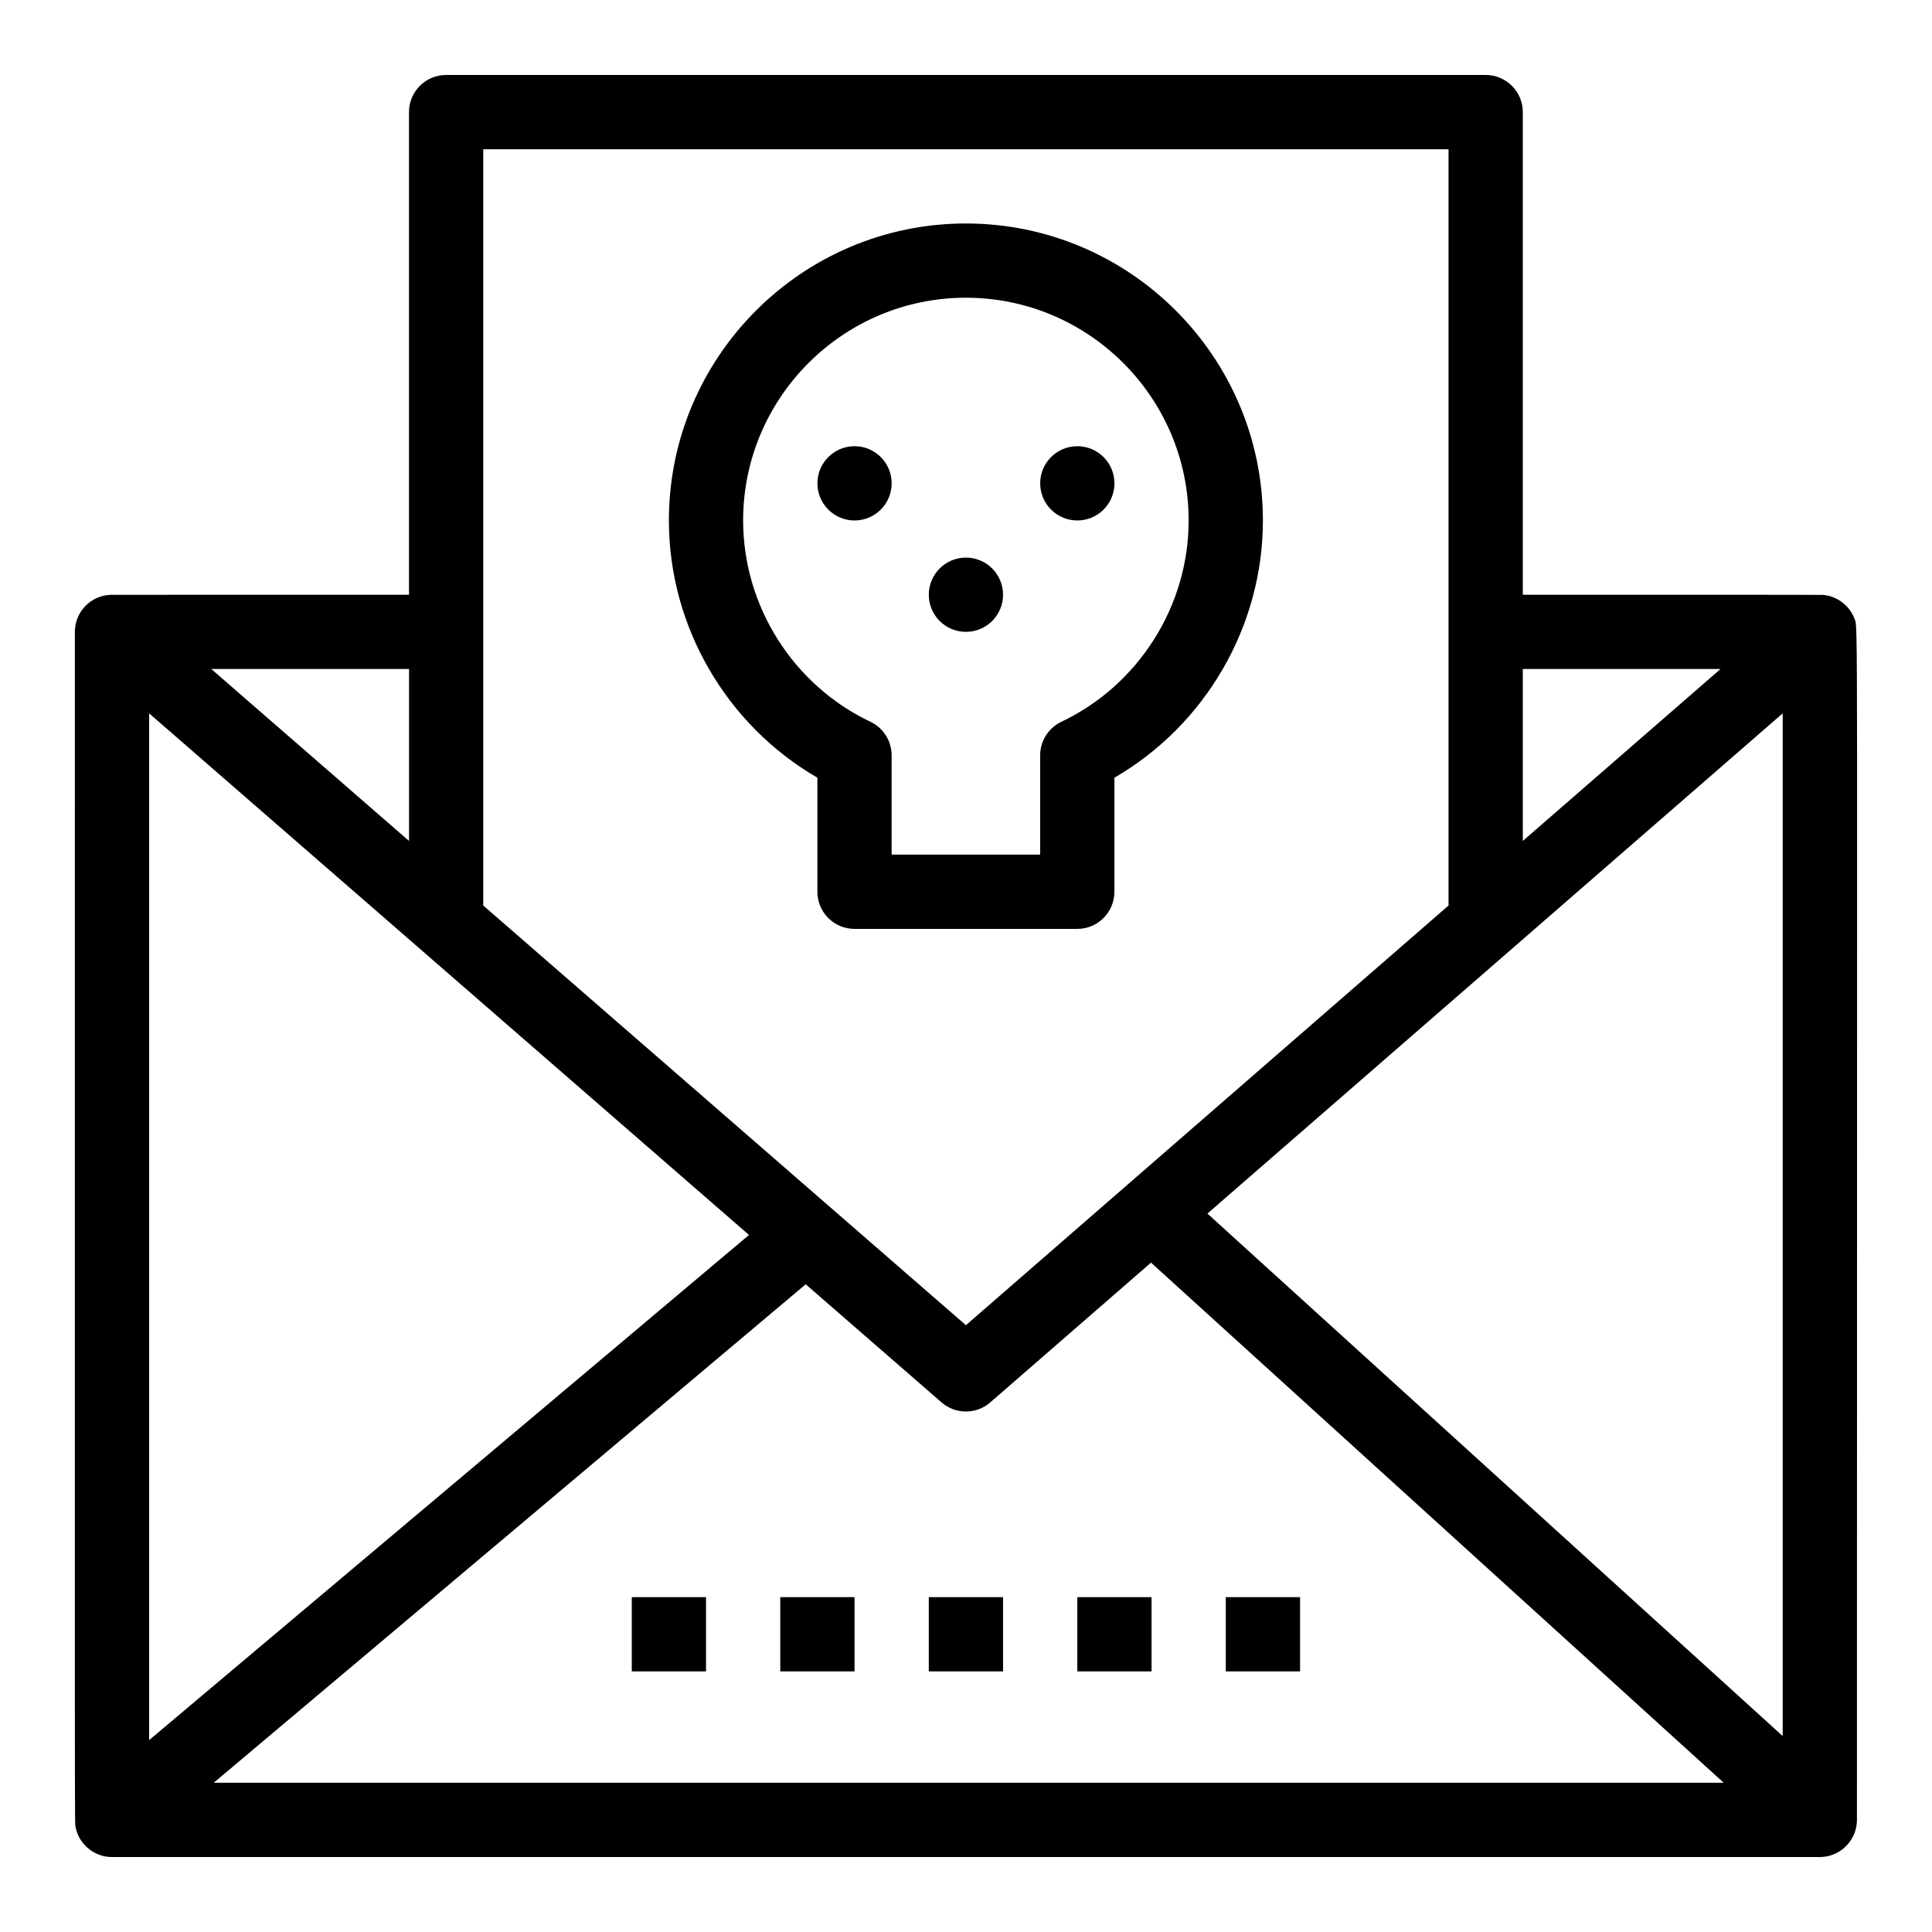 <?xml version="1.0" encoding="UTF-8"?>
<!-- Uploaded to: ICON Repo, www.iconrepo.com, Generator: ICON Repo Mixer Tools -->
<svg fill="#000000" width="800px" height="800px" version="1.1" viewBox="144 144 512 512" xmlns="http://www.w3.org/2000/svg">
 <g>
  <path d="m635.48 308.02c-1.344-3.594-4.641-6.047-8.367-6.363-0.766-0.066-57.445-0.035-79.555-0.043v-127.91c0-5.43-4.406-9.836-9.84-9.836h-275.49c-5.438 0-9.84 4.406-9.84 9.836v127.91c-22.441 0.004-78.246-0.012-79.027 0.016-5.32 0.18-9.52 4.516-9.52 9.824 0 330.66-0.078 315.39 0.203 316.83 0.156 0.789 0.328 1.188 0.414 1.414 0.059 0.156 0.176 0.566 0.57 1.293 0.312 0.566 0.648 1.074 1.094 1.609 0.125 0.152 0.094 0.102 0.188 0.203 1.922 2.172 4.598 3.336 7.367 3.336l452.59-0.004c1.031 0 2.027-0.16 2.961-0.453 0.055-0.016 0.102-0.039 0.148-0.059 4.113-1.363 6.731-5.234 6.731-9.328-0.004-327.21 0.328-315.68-0.625-318.28zm-451.96 25.027 158.97 138.23-158.97 133.87zm174 151.3 36 31.305c3.707 3.219 9.211 3.219 12.91 0l42.598-37.043 151.77 137.84h-400.16zm106.46-18.738 152.45-132.56v271.02zm135.98-144.32-52.398 45.566v-45.566zm-72.082-137.74v200.42l-85.277 74.156v0.004l-42.625 37.062-127.91-111.22v-200.42zm-275.48 183.31-52.406-45.566h52.406z"/>
  <path d="m350.78 567.26h19.68v19.676h-19.68z"/>
  <path d="m311.43 567.26h19.672v19.676h-19.672z"/>
  <path d="m390.14 567.26h19.676v19.676h-19.676z"/>
  <path d="m429.5 567.26h19.676v19.676h-19.676z"/>
  <path d="m468.85 567.26h19.68v19.676h-19.68z"/>
  <path d="m360.62 350.1v30.227c0 5.434 4.402 9.84 9.836 9.84h59.035c5.434 0 9.836-4.406 9.836-9.84v-30.227c24.098-13.961 39.355-40.066 39.355-68.164 0-43.398-35.309-78.711-78.707-78.711-43.398 0-78.711 35.312-78.711 78.711-0.004 28.098 15.25 54.207 39.355 68.164zm39.352-127.2c32.551 0 59.031 26.488 59.031 59.035 0 22.672-13.242 43.609-33.734 53.348-3.43 1.633-5.617 5.09-5.617 8.887v26.312h-39.359v-26.312c0-3.801-2.184-7.254-5.613-8.887-20.5-9.734-33.742-30.676-33.742-53.348 0-32.547 26.484-59.035 59.035-59.035z"/>
  <path d="m380.3 272.09c0 5.434-4.402 9.84-9.836 9.84-5.434 0-9.84-4.406-9.84-9.84s4.406-9.84 9.84-9.84c5.434 0 9.836 4.406 9.836 9.84"/>
  <path d="m439.34 272.09c0 5.434-4.406 9.84-9.84 9.84s-9.84-4.406-9.84-9.84 4.406-9.84 9.84-9.84 9.84 4.406 9.84 9.84"/>
  <path d="m409.82 301.61c0 5.434-4.402 9.84-9.84 9.84-5.434 0-9.84-4.406-9.84-9.84s4.406-9.84 9.84-9.84c5.438 0 9.84 4.406 9.84 9.84"/>
 </g>
</svg>